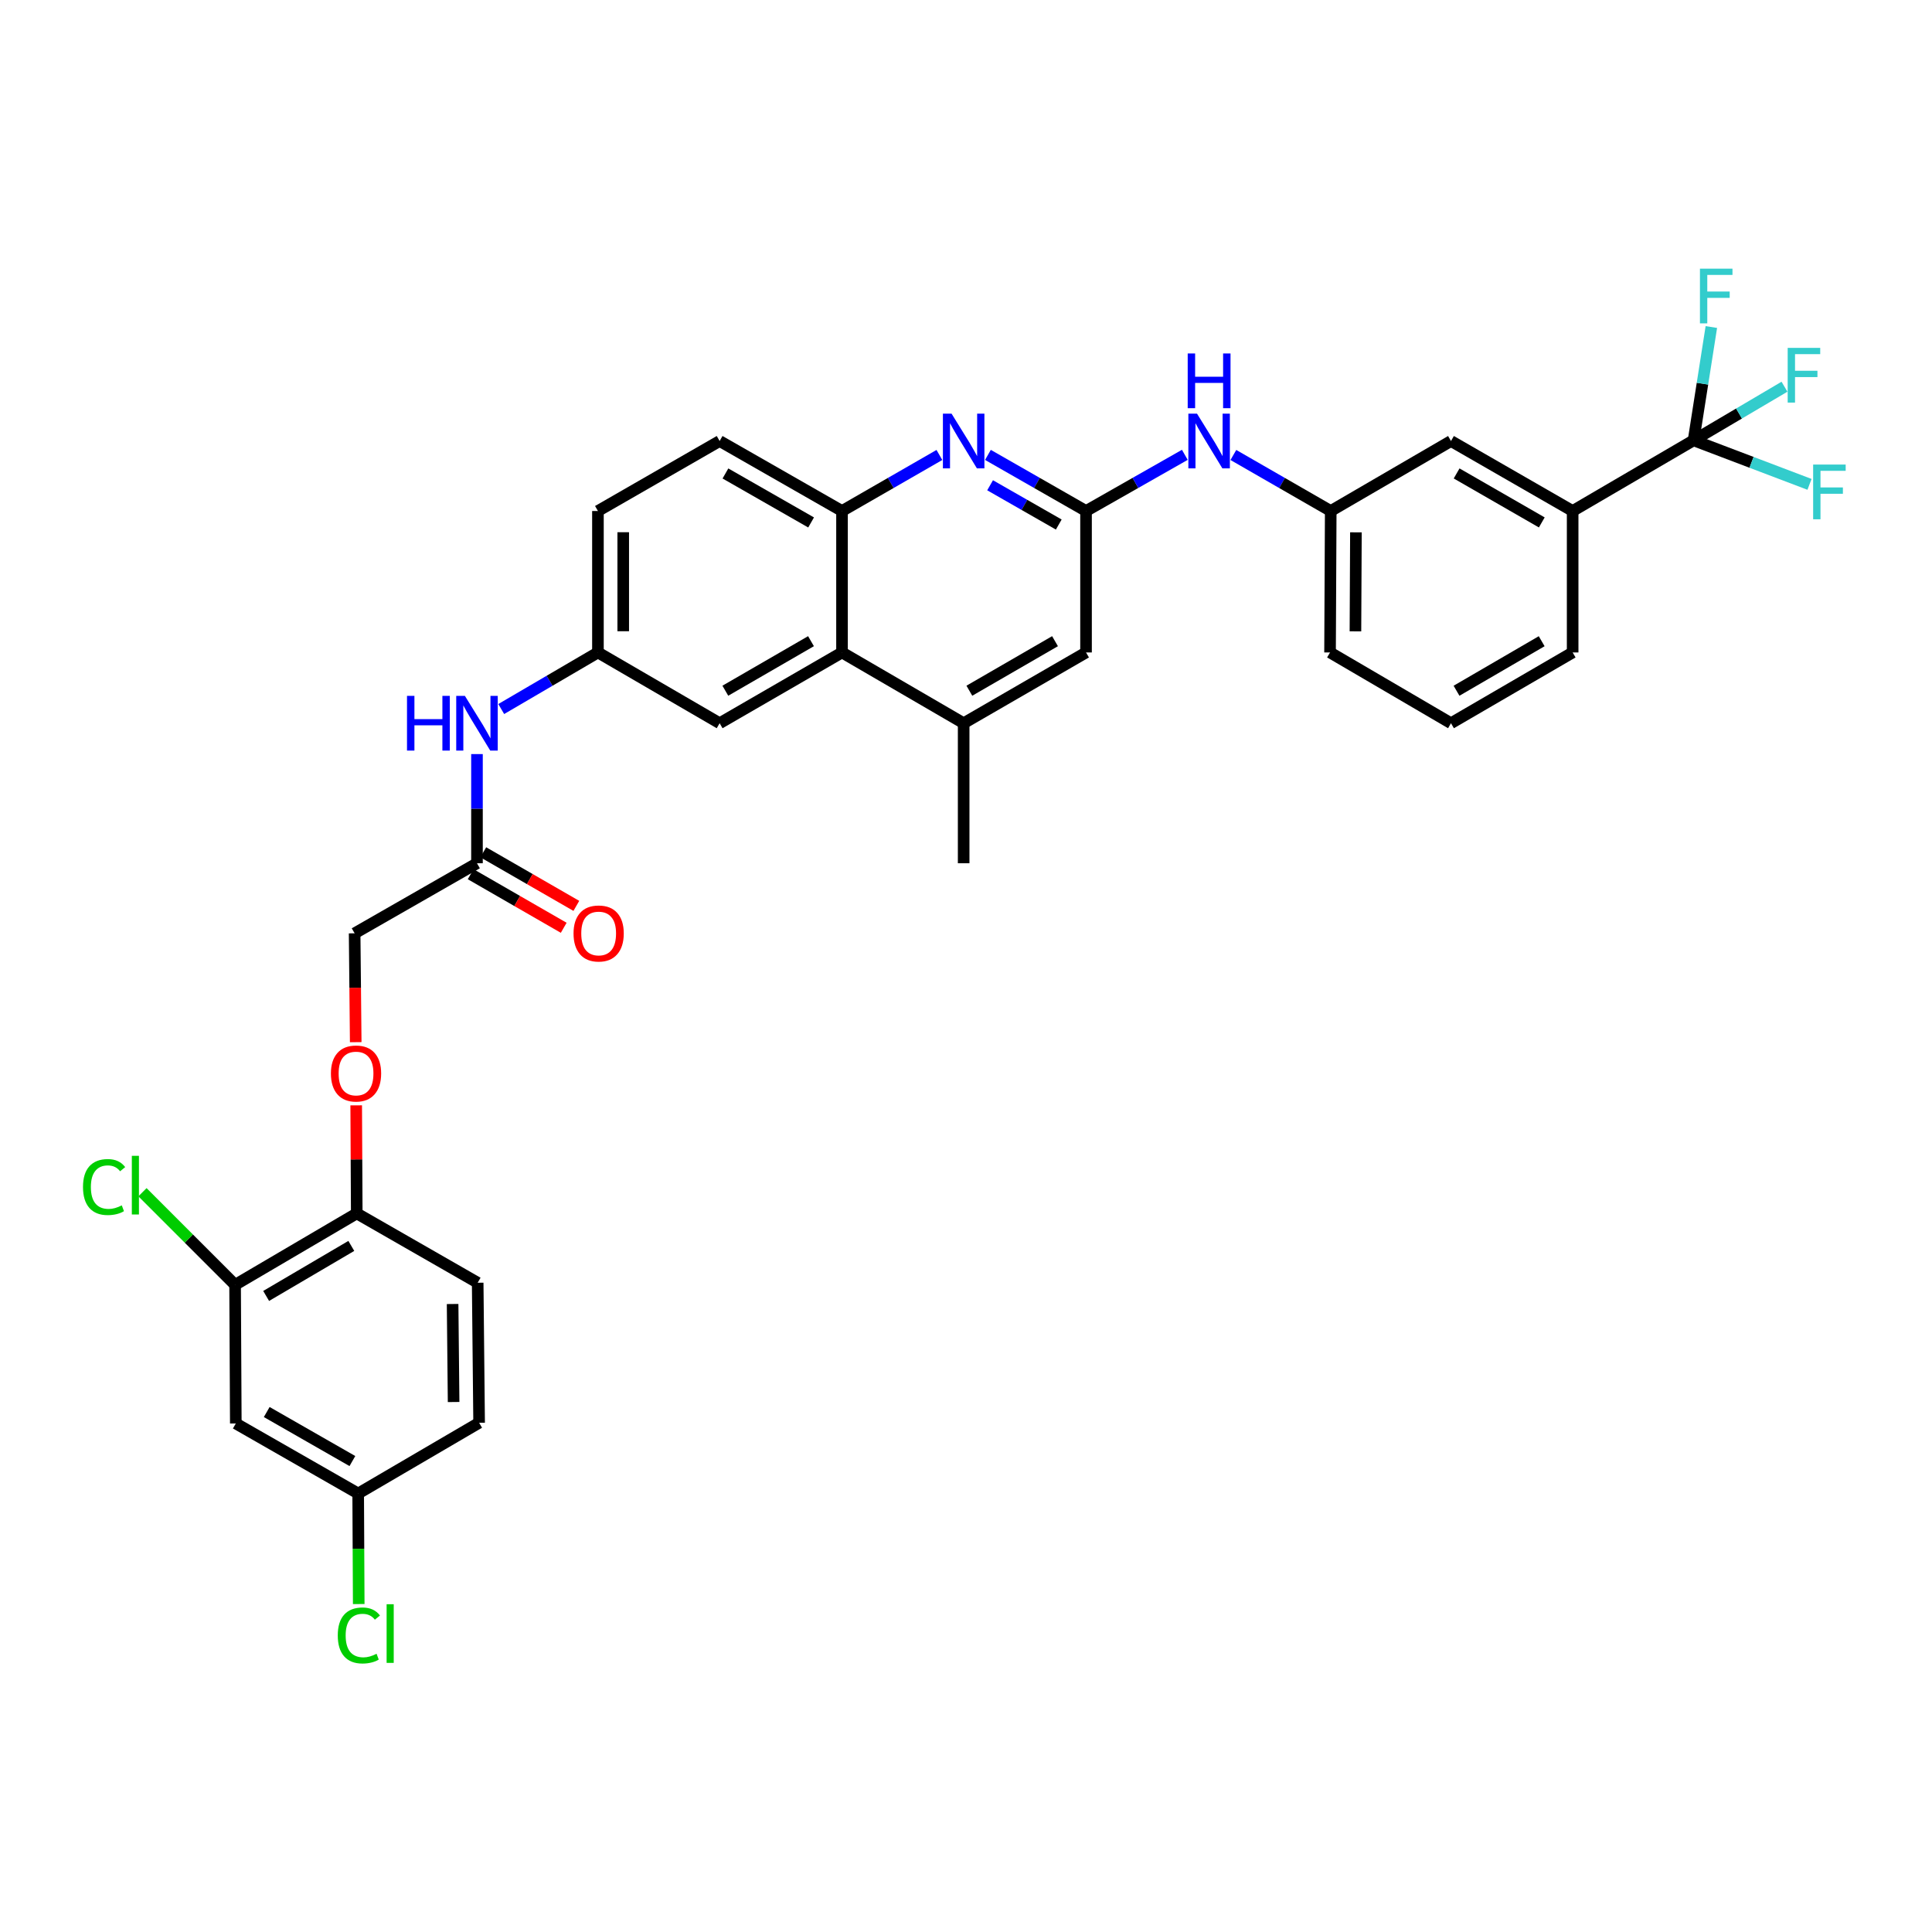 <?xml version='1.0' encoding='iso-8859-1'?>
<svg version='1.1' baseProfile='full'
              xmlns='http://www.w3.org/2000/svg'
                      xmlns:rdkit='http://www.rdkit.org/xml'
                      xmlns:xlink='http://www.w3.org/1999/xlink'
                  xml:space='preserve'
width='1000px' height='1000px' viewBox='0 0 1000 1000'>
<!-- END OF HEADER -->
<rect style='opacity:1.0;fill:#FFFFFF;stroke:none' width='1000' height='1000' x='0' y='0'> </rect>
<path class='bond-5' d='M 876.592,227.913 L 813.999,264.493' style='fill:none;fill-rule:evenodd;stroke:#000000;stroke-width:6px;stroke-linecap:butt;stroke-linejoin:miter;stroke-opacity:1' />
<path class='bond-20' d='M 876.592,227.913 L 900.118,214.039' style='fill:none;fill-rule:evenodd;stroke:#000000;stroke-width:6px;stroke-linecap:butt;stroke-linejoin:miter;stroke-opacity:1' />
<path class='bond-20' d='M 900.118,214.039 L 923.645,200.164' style='fill:none;fill-rule:evenodd;stroke:#33CCCC;stroke-width:6px;stroke-linecap:butt;stroke-linejoin:miter;stroke-opacity:1' />
<path class='bond-21' d='M 876.592,227.913 L 906.596,239.309' style='fill:none;fill-rule:evenodd;stroke:#000000;stroke-width:6px;stroke-linecap:butt;stroke-linejoin:miter;stroke-opacity:1' />
<path class='bond-21' d='M 906.596,239.309 L 936.6,250.705' style='fill:none;fill-rule:evenodd;stroke:#33CCCC;stroke-width:6px;stroke-linecap:butt;stroke-linejoin:miter;stroke-opacity:1' />
<path class='bond-22' d='M 876.592,227.913 L 881.191,198.591' style='fill:none;fill-rule:evenodd;stroke:#000000;stroke-width:6px;stroke-linecap:butt;stroke-linejoin:miter;stroke-opacity:1' />
<path class='bond-22' d='M 881.191,198.591 L 885.79,169.269' style='fill:none;fill-rule:evenodd;stroke:#33CCCC;stroke-width:6px;stroke-linecap:butt;stroke-linejoin:miter;stroke-opacity:1' />
<path class='bond-0' d='M 511.353,235.455 L 536.741,249.974' style='fill:none;fill-rule:evenodd;stroke:#0000FF;stroke-width:6px;stroke-linecap:butt;stroke-linejoin:miter;stroke-opacity:1' />
<path class='bond-0' d='M 536.741,249.974 L 562.13,264.493' style='fill:none;fill-rule:evenodd;stroke:#000000;stroke-width:6px;stroke-linecap:butt;stroke-linejoin:miter;stroke-opacity:1' />
<path class='bond-0' d='M 512.471,251.174 L 530.243,261.337' style='fill:none;fill-rule:evenodd;stroke:#0000FF;stroke-width:6px;stroke-linecap:butt;stroke-linejoin:miter;stroke-opacity:1' />
<path class='bond-0' d='M 530.243,261.337 L 548.015,271.5' style='fill:none;fill-rule:evenodd;stroke:#000000;stroke-width:6px;stroke-linecap:butt;stroke-linejoin:miter;stroke-opacity:1' />
<path class='bond-3' d='M 486.232,235.493 L 461.029,249.993' style='fill:none;fill-rule:evenodd;stroke:#0000FF;stroke-width:6px;stroke-linecap:butt;stroke-linejoin:miter;stroke-opacity:1' />
<path class='bond-3' d='M 461.029,249.993 L 435.825,264.493' style='fill:none;fill-rule:evenodd;stroke:#000000;stroke-width:6px;stroke-linecap:butt;stroke-linejoin:miter;stroke-opacity:1' />
<path class='bond-1' d='M 562.13,264.493 L 587.697,249.955' style='fill:none;fill-rule:evenodd;stroke:#000000;stroke-width:6px;stroke-linecap:butt;stroke-linejoin:miter;stroke-opacity:1' />
<path class='bond-1' d='M 587.697,249.955 L 613.263,235.418' style='fill:none;fill-rule:evenodd;stroke:#0000FF;stroke-width:6px;stroke-linecap:butt;stroke-linejoin:miter;stroke-opacity:1' />
<path class='bond-9' d='M 562.13,264.493 L 562.13,337.71' style='fill:none;fill-rule:evenodd;stroke:#000000;stroke-width:6px;stroke-linecap:butt;stroke-linejoin:miter;stroke-opacity:1' />
<path class='bond-2' d='M 435.825,337.71 L 498.788,374.341' style='fill:none;fill-rule:evenodd;stroke:#000000;stroke-width:6px;stroke-linecap:butt;stroke-linejoin:miter;stroke-opacity:1' />
<path class='bond-13' d='M 435.825,337.71 L 372.483,374.341' style='fill:none;fill-rule:evenodd;stroke:#000000;stroke-width:6px;stroke-linecap:butt;stroke-linejoin:miter;stroke-opacity:1' />
<path class='bond-13' d='M 419.77,331.873 L 375.431,357.515' style='fill:none;fill-rule:evenodd;stroke:#000000;stroke-width:6px;stroke-linecap:butt;stroke-linejoin:miter;stroke-opacity:1' />
<path class='bond-35' d='M 435.825,337.71 L 435.825,264.493' style='fill:none;fill-rule:evenodd;stroke:#000000;stroke-width:6px;stroke-linecap:butt;stroke-linejoin:miter;stroke-opacity:1' />
<path class='bond-18' d='M 435.825,264.493 L 372.483,228.269' style='fill:none;fill-rule:evenodd;stroke:#000000;stroke-width:6px;stroke-linecap:butt;stroke-linejoin:miter;stroke-opacity:1' />
<path class='bond-18' d='M 419.825,270.423 L 375.486,245.066' style='fill:none;fill-rule:evenodd;stroke:#000000;stroke-width:6px;stroke-linecap:butt;stroke-linejoin:miter;stroke-opacity:1' />
<path class='bond-4' d='M 498.788,374.341 L 562.13,337.71' style='fill:none;fill-rule:evenodd;stroke:#000000;stroke-width:6px;stroke-linecap:butt;stroke-linejoin:miter;stroke-opacity:1' />
<path class='bond-4' d='M 501.737,357.515 L 546.076,331.873' style='fill:none;fill-rule:evenodd;stroke:#000000;stroke-width:6px;stroke-linecap:butt;stroke-linejoin:miter;stroke-opacity:1' />
<path class='bond-31' d='M 498.788,374.341 L 498.788,446.817' style='fill:none;fill-rule:evenodd;stroke:#000000;stroke-width:6px;stroke-linecap:butt;stroke-linejoin:miter;stroke-opacity:1' />
<path class='bond-15' d='M 813.999,264.493 L 751.028,228.269' style='fill:none;fill-rule:evenodd;stroke:#000000;stroke-width:6px;stroke-linecap:butt;stroke-linejoin:miter;stroke-opacity:1' />
<path class='bond-15' d='M 798.026,270.406 L 753.947,245.05' style='fill:none;fill-rule:evenodd;stroke:#000000;stroke-width:6px;stroke-linecap:butt;stroke-linejoin:miter;stroke-opacity:1' />
<path class='bond-30' d='M 813.999,264.493 L 813.999,337.71' style='fill:none;fill-rule:evenodd;stroke:#000000;stroke-width:6px;stroke-linecap:butt;stroke-linejoin:miter;stroke-opacity:1' />
<path class='bond-6' d='M 121.683,665.036 L 184.654,628.05' style='fill:none;fill-rule:evenodd;stroke:#000000;stroke-width:6px;stroke-linecap:butt;stroke-linejoin:miter;stroke-opacity:1' />
<path class='bond-6' d='M 137.759,670.776 L 181.838,644.885' style='fill:none;fill-rule:evenodd;stroke:#000000;stroke-width:6px;stroke-linecap:butt;stroke-linejoin:miter;stroke-opacity:1' />
<path class='bond-10' d='M 121.683,665.036 L 122.054,736.785' style='fill:none;fill-rule:evenodd;stroke:#000000;stroke-width:6px;stroke-linecap:butt;stroke-linejoin:miter;stroke-opacity:1' />
<path class='bond-26' d='M 121.683,665.036 L 97.713,641.067' style='fill:none;fill-rule:evenodd;stroke:#000000;stroke-width:6px;stroke-linecap:butt;stroke-linejoin:miter;stroke-opacity:1' />
<path class='bond-26' d='M 97.713,641.067 L 73.743,617.097' style='fill:none;fill-rule:evenodd;stroke:#00CC00;stroke-width:6px;stroke-linecap:butt;stroke-linejoin:miter;stroke-opacity:1' />
<path class='bond-7' d='M 638.391,235.494 L 663.588,249.994' style='fill:none;fill-rule:evenodd;stroke:#0000FF;stroke-width:6px;stroke-linecap:butt;stroke-linejoin:miter;stroke-opacity:1' />
<path class='bond-7' d='M 663.588,249.994 L 688.784,264.493' style='fill:none;fill-rule:evenodd;stroke:#000000;stroke-width:6px;stroke-linecap:butt;stroke-linejoin:miter;stroke-opacity:1' />
<path class='bond-8' d='M 246.883,446.817 L 246.883,418.565' style='fill:none;fill-rule:evenodd;stroke:#000000;stroke-width:6px;stroke-linecap:butt;stroke-linejoin:miter;stroke-opacity:1' />
<path class='bond-8' d='M 246.883,418.565 L 246.883,390.313' style='fill:none;fill-rule:evenodd;stroke:#0000FF;stroke-width:6px;stroke-linecap:butt;stroke-linejoin:miter;stroke-opacity:1' />
<path class='bond-19' d='M 243.617,452.488 L 267.698,466.356' style='fill:none;fill-rule:evenodd;stroke:#000000;stroke-width:6px;stroke-linecap:butt;stroke-linejoin:miter;stroke-opacity:1' />
<path class='bond-19' d='M 267.698,466.356 L 291.778,480.223' style='fill:none;fill-rule:evenodd;stroke:#FF0000;stroke-width:6px;stroke-linecap:butt;stroke-linejoin:miter;stroke-opacity:1' />
<path class='bond-19' d='M 250.149,441.145 L 274.23,455.012' style='fill:none;fill-rule:evenodd;stroke:#000000;stroke-width:6px;stroke-linecap:butt;stroke-linejoin:miter;stroke-opacity:1' />
<path class='bond-19' d='M 274.23,455.012 L 298.311,468.879' style='fill:none;fill-rule:evenodd;stroke:#FF0000;stroke-width:6px;stroke-linecap:butt;stroke-linejoin:miter;stroke-opacity:1' />
<path class='bond-25' d='M 246.883,446.817 L 183.556,483.084' style='fill:none;fill-rule:evenodd;stroke:#000000;stroke-width:6px;stroke-linecap:butt;stroke-linejoin:miter;stroke-opacity:1' />
<path class='bond-37' d='M 122.054,736.785 L 185.396,773.037' style='fill:none;fill-rule:evenodd;stroke:#000000;stroke-width:6px;stroke-linecap:butt;stroke-linejoin:miter;stroke-opacity:1' />
<path class='bond-37' d='M 138.058,730.862 L 182.397,756.239' style='fill:none;fill-rule:evenodd;stroke:#000000;stroke-width:6px;stroke-linecap:butt;stroke-linejoin:miter;stroke-opacity:1' />
<path class='bond-11' d='M 259.437,366.996 L 284.464,352.353' style='fill:none;fill-rule:evenodd;stroke:#0000FF;stroke-width:6px;stroke-linecap:butt;stroke-linejoin:miter;stroke-opacity:1' />
<path class='bond-11' d='M 284.464,352.353 L 309.49,337.71' style='fill:none;fill-rule:evenodd;stroke:#000000;stroke-width:6px;stroke-linecap:butt;stroke-linejoin:miter;stroke-opacity:1' />
<path class='bond-12' d='M 184.654,628.05 L 184.511,600.091' style='fill:none;fill-rule:evenodd;stroke:#000000;stroke-width:6px;stroke-linecap:butt;stroke-linejoin:miter;stroke-opacity:1' />
<path class='bond-12' d='M 184.511,600.091 L 184.368,572.132' style='fill:none;fill-rule:evenodd;stroke:#FF0000;stroke-width:6px;stroke-linecap:butt;stroke-linejoin:miter;stroke-opacity:1' />
<path class='bond-23' d='M 184.654,628.05 L 247.247,663.946' style='fill:none;fill-rule:evenodd;stroke:#000000;stroke-width:6px;stroke-linecap:butt;stroke-linejoin:miter;stroke-opacity:1' />
<path class='bond-14' d='M 372.483,374.341 L 309.49,337.71' style='fill:none;fill-rule:evenodd;stroke:#000000;stroke-width:6px;stroke-linecap:butt;stroke-linejoin:miter;stroke-opacity:1' />
<path class='bond-36' d='M 309.49,337.71 L 309.49,264.493' style='fill:none;fill-rule:evenodd;stroke:#000000;stroke-width:6px;stroke-linecap:butt;stroke-linejoin:miter;stroke-opacity:1' />
<path class='bond-36' d='M 322.581,326.728 L 322.581,275.475' style='fill:none;fill-rule:evenodd;stroke:#000000;stroke-width:6px;stroke-linecap:butt;stroke-linejoin:miter;stroke-opacity:1' />
<path class='bond-17' d='M 751.028,228.269 L 688.784,264.493' style='fill:none;fill-rule:evenodd;stroke:#000000;stroke-width:6px;stroke-linecap:butt;stroke-linejoin:miter;stroke-opacity:1' />
<path class='bond-16' d='M 184.121,539.427 L 183.839,511.255' style='fill:none;fill-rule:evenodd;stroke:#FF0000;stroke-width:6px;stroke-linecap:butt;stroke-linejoin:miter;stroke-opacity:1' />
<path class='bond-16' d='M 183.839,511.255 L 183.556,483.084' style='fill:none;fill-rule:evenodd;stroke:#000000;stroke-width:6px;stroke-linecap:butt;stroke-linejoin:miter;stroke-opacity:1' />
<path class='bond-34' d='M 688.784,264.493 L 688.428,337.71' style='fill:none;fill-rule:evenodd;stroke:#000000;stroke-width:6px;stroke-linecap:butt;stroke-linejoin:miter;stroke-opacity:1' />
<path class='bond-34' d='M 701.821,275.539 L 701.572,326.791' style='fill:none;fill-rule:evenodd;stroke:#000000;stroke-width:6px;stroke-linecap:butt;stroke-linejoin:miter;stroke-opacity:1' />
<path class='bond-27' d='M 372.483,228.269 L 309.49,264.493' style='fill:none;fill-rule:evenodd;stroke:#000000;stroke-width:6px;stroke-linecap:butt;stroke-linejoin:miter;stroke-opacity:1' />
<path class='bond-28' d='M 247.247,663.946 L 247.989,736.421' style='fill:none;fill-rule:evenodd;stroke:#000000;stroke-width:6px;stroke-linecap:butt;stroke-linejoin:miter;stroke-opacity:1' />
<path class='bond-28' d='M 234.269,674.951 L 234.788,725.684' style='fill:none;fill-rule:evenodd;stroke:#000000;stroke-width:6px;stroke-linecap:butt;stroke-linejoin:miter;stroke-opacity:1' />
<path class='bond-24' d='M 185.396,773.037 L 247.989,736.421' style='fill:none;fill-rule:evenodd;stroke:#000000;stroke-width:6px;stroke-linecap:butt;stroke-linejoin:miter;stroke-opacity:1' />
<path class='bond-29' d='M 185.396,773.037 L 185.537,801.646' style='fill:none;fill-rule:evenodd;stroke:#000000;stroke-width:6px;stroke-linecap:butt;stroke-linejoin:miter;stroke-opacity:1' />
<path class='bond-29' d='M 185.537,801.646 L 185.677,830.255' style='fill:none;fill-rule:evenodd;stroke:#00CC00;stroke-width:6px;stroke-linecap:butt;stroke-linejoin:miter;stroke-opacity:1' />
<path class='bond-32' d='M 813.999,337.71 L 751.028,374.341' style='fill:none;fill-rule:evenodd;stroke:#000000;stroke-width:6px;stroke-linecap:butt;stroke-linejoin:miter;stroke-opacity:1' />
<path class='bond-32' d='M 797.971,331.89 L 753.892,357.531' style='fill:none;fill-rule:evenodd;stroke:#000000;stroke-width:6px;stroke-linecap:butt;stroke-linejoin:miter;stroke-opacity:1' />
<path class='bond-33' d='M 751.028,374.341 L 688.428,337.71' style='fill:none;fill-rule:evenodd;stroke:#000000;stroke-width:6px;stroke-linecap:butt;stroke-linejoin:miter;stroke-opacity:1' />
<path  class='atom-1' d='M 492.528 214.109
L 501.808 229.109
Q 502.728 230.589, 504.208 233.269
Q 505.688 235.949, 505.768 236.109
L 505.768 214.109
L 509.528 214.109
L 509.528 242.429
L 505.648 242.429
L 495.688 226.029
Q 494.528 224.109, 493.288 221.909
Q 492.088 219.709, 491.728 219.029
L 491.728 242.429
L 488.048 242.429
L 488.048 214.109
L 492.528 214.109
' fill='#0000FF'/>
<path  class='atom-8' d='M 619.575 214.109
L 628.855 229.109
Q 629.775 230.589, 631.255 233.269
Q 632.735 235.949, 632.815 236.109
L 632.815 214.109
L 636.575 214.109
L 636.575 242.429
L 632.695 242.429
L 622.735 226.029
Q 621.575 224.109, 620.335 221.909
Q 619.135 219.709, 618.775 219.029
L 618.775 242.429
L 615.095 242.429
L 615.095 214.109
L 619.575 214.109
' fill='#0000FF'/>
<path  class='atom-8' d='M 614.755 182.957
L 618.595 182.957
L 618.595 194.997
L 633.075 194.997
L 633.075 182.957
L 636.915 182.957
L 636.915 211.277
L 633.075 211.277
L 633.075 198.197
L 618.595 198.197
L 618.595 211.277
L 614.755 211.277
L 614.755 182.957
' fill='#0000FF'/>
<path  class='atom-12' d='M 210.663 360.181
L 214.503 360.181
L 214.503 372.221
L 228.983 372.221
L 228.983 360.181
L 232.823 360.181
L 232.823 388.501
L 228.983 388.501
L 228.983 375.421
L 214.503 375.421
L 214.503 388.501
L 210.663 388.501
L 210.663 360.181
' fill='#0000FF'/>
<path  class='atom-12' d='M 240.623 360.181
L 249.903 375.181
Q 250.823 376.661, 252.303 379.341
Q 253.783 382.021, 253.863 382.181
L 253.863 360.181
L 257.623 360.181
L 257.623 388.501
L 253.743 388.501
L 243.783 372.101
Q 242.623 370.181, 241.383 367.981
Q 240.183 365.781, 239.823 365.101
L 239.823 388.501
L 236.143 388.501
L 236.143 360.181
L 240.623 360.181
' fill='#0000FF'/>
<path  class='atom-17' d='M 171.283 555.639
Q 171.283 548.839, 174.643 545.039
Q 178.003 541.239, 184.283 541.239
Q 190.563 541.239, 193.923 545.039
Q 197.283 548.839, 197.283 555.639
Q 197.283 562.519, 193.883 566.439
Q 190.483 570.319, 184.283 570.319
Q 178.043 570.319, 174.643 566.439
Q 171.283 562.559, 171.283 555.639
M 184.283 567.119
Q 188.603 567.119, 190.923 564.239
Q 193.283 561.319, 193.283 555.639
Q 193.283 550.079, 190.923 547.279
Q 188.603 544.439, 184.283 544.439
Q 179.963 544.439, 177.603 547.239
Q 175.283 550.039, 175.283 555.639
Q 175.283 561.359, 177.603 564.239
Q 179.963 567.119, 184.283 567.119
' fill='#FF0000'/>
<path  class='atom-20' d='M 296.861 483.164
Q 296.861 476.364, 300.221 472.564
Q 303.581 468.764, 309.861 468.764
Q 316.141 468.764, 319.501 472.564
Q 322.861 476.364, 322.861 483.164
Q 322.861 490.044, 319.461 493.964
Q 316.061 497.844, 309.861 497.844
Q 303.621 497.844, 300.221 493.964
Q 296.861 490.084, 296.861 483.164
M 309.861 494.644
Q 314.181 494.644, 316.501 491.764
Q 318.861 488.844, 318.861 483.164
Q 318.861 477.604, 316.501 474.804
Q 314.181 471.964, 309.861 471.964
Q 305.541 471.964, 303.181 474.764
Q 300.861 477.564, 300.861 483.164
Q 300.861 488.884, 303.181 491.764
Q 305.541 494.644, 309.861 494.644
' fill='#FF0000'/>
<path  class='atom-21' d='M 925.303 180.061
L 942.143 180.061
L 942.143 183.301
L 929.103 183.301
L 929.103 191.901
L 940.703 191.901
L 940.703 195.181
L 929.103 195.181
L 929.103 208.381
L 925.303 208.381
L 925.303 180.061
' fill='#33CCCC'/>
<path  class='atom-22' d='M 938.48 240.457
L 955.32 240.457
L 955.32 243.697
L 942.28 243.697
L 942.28 252.297
L 953.88 252.297
L 953.88 255.577
L 942.28 255.577
L 942.28 268.777
L 938.48 268.777
L 938.48 240.457
' fill='#33CCCC'/>
<path  class='atom-23' d='M 879.887 139.059
L 896.727 139.059
L 896.727 142.299
L 883.687 142.299
L 883.687 150.899
L 895.287 150.899
L 895.287 154.179
L 883.687 154.179
L 883.687 167.379
L 879.887 167.379
L 879.887 139.059
' fill='#33CCCC'/>
<path  class='atom-27' d='M 42.959 614.412
Q 42.959 607.372, 46.239 603.692
Q 49.559 599.972, 55.839 599.972
Q 61.679 599.972, 64.799 604.092
L 62.159 606.252
Q 59.879 603.252, 55.839 603.252
Q 51.559 603.252, 49.279 606.132
Q 47.039 608.972, 47.039 614.412
Q 47.039 620.012, 49.359 622.892
Q 51.719 625.772, 56.279 625.772
Q 59.399 625.772, 63.039 623.892
L 64.159 626.892
Q 62.679 627.852, 60.439 628.412
Q 58.199 628.972, 55.719 628.972
Q 49.559 628.972, 46.239 625.212
Q 42.959 621.452, 42.959 614.412
' fill='#00CC00'/>
<path  class='atom-27' d='M 68.239 598.252
L 71.919 598.252
L 71.919 628.612
L 68.239 628.612
L 68.239 598.252
' fill='#00CC00'/>
<path  class='atom-30' d='M 174.832 846.508
Q 174.832 839.468, 178.112 835.788
Q 181.432 832.068, 187.712 832.068
Q 193.552 832.068, 196.672 836.188
L 194.032 838.348
Q 191.752 835.348, 187.712 835.348
Q 183.432 835.348, 181.152 838.228
Q 178.912 841.068, 178.912 846.508
Q 178.912 852.108, 181.232 854.988
Q 183.592 857.868, 188.152 857.868
Q 191.272 857.868, 194.912 855.988
L 196.032 858.988
Q 194.552 859.948, 192.312 860.508
Q 190.072 861.068, 187.592 861.068
Q 181.432 861.068, 178.112 857.308
Q 174.832 853.548, 174.832 846.508
' fill='#00CC00'/>
<path  class='atom-30' d='M 200.112 830.348
L 203.792 830.348
L 203.792 860.708
L 200.112 860.708
L 200.112 830.348
' fill='#00CC00'/>
</svg>

